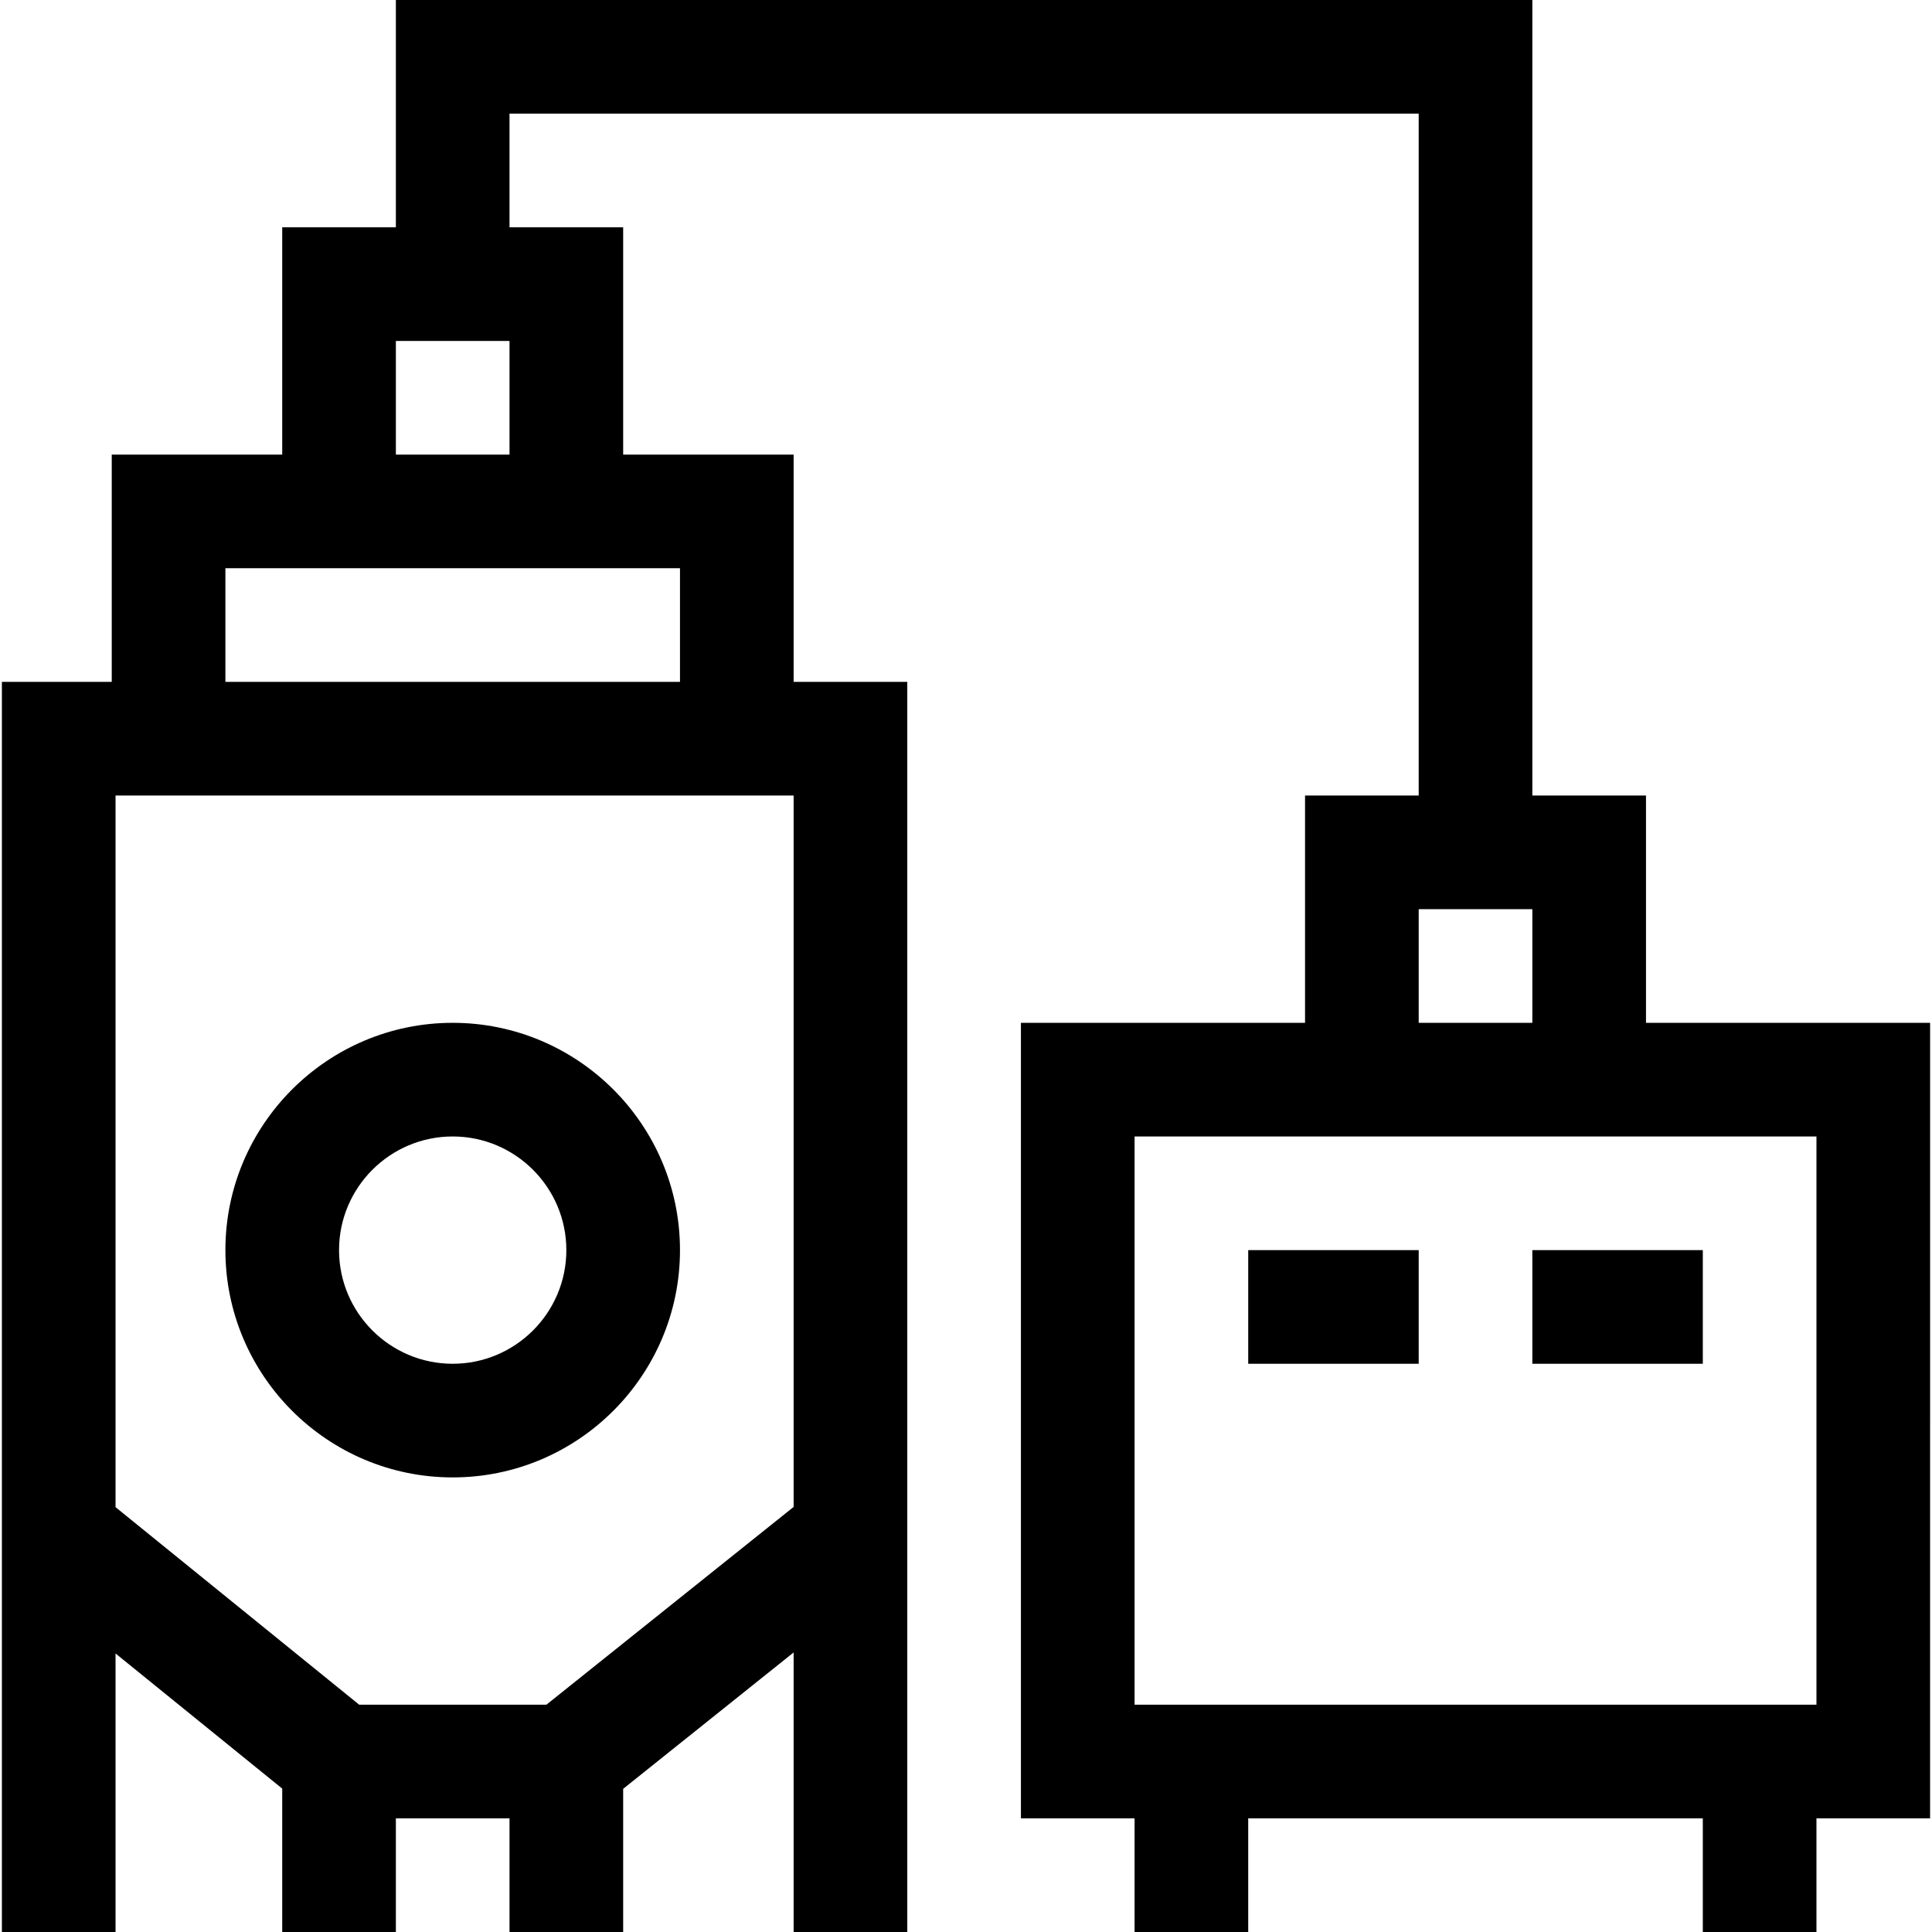 <svg xmlns="http://www.w3.org/2000/svg" id="Layer_1" height="512" viewBox="0 0 510 510" width="512"><g><path d="m119.5 390c33.084 0 60-26.916 60-60s-26.916-60-60-60-60 26.916-60 60 26.916 60 60 60zm0-90c16.542 0 30 13.458 30 30 0 16.543-13.458 30-30 30s-30-13.457-30-30c0-16.542 13.458-30 30-30z"></path><path d="m509.5 270h-75v-60h-30v-210h-300v60h-30v60h-45v60h-29v330h30v-73.526l44 35.675v37.851h30v-30h30v30h30v-37.791l45-36v73.791h30c0-9.522 0-320.284 0-330h-30v-60h-45v-60h-30v-30h240v180h-30v60h-75v210h30v30h30v-30h120v30h30v-30h30zm-300 127.791-65.262 52.209h-49.421l-64.317-52.148v-187.852h179zm-30-247.791v30h-120v-30zm-75-30v-30h30v30zm270 120h30v30h-30zm105 210h-180v-150h180z"></path><path d="m329.5 330h45v30h-45z"></path><path d="m404.5 330h45v30h-45z"></path></g></svg>